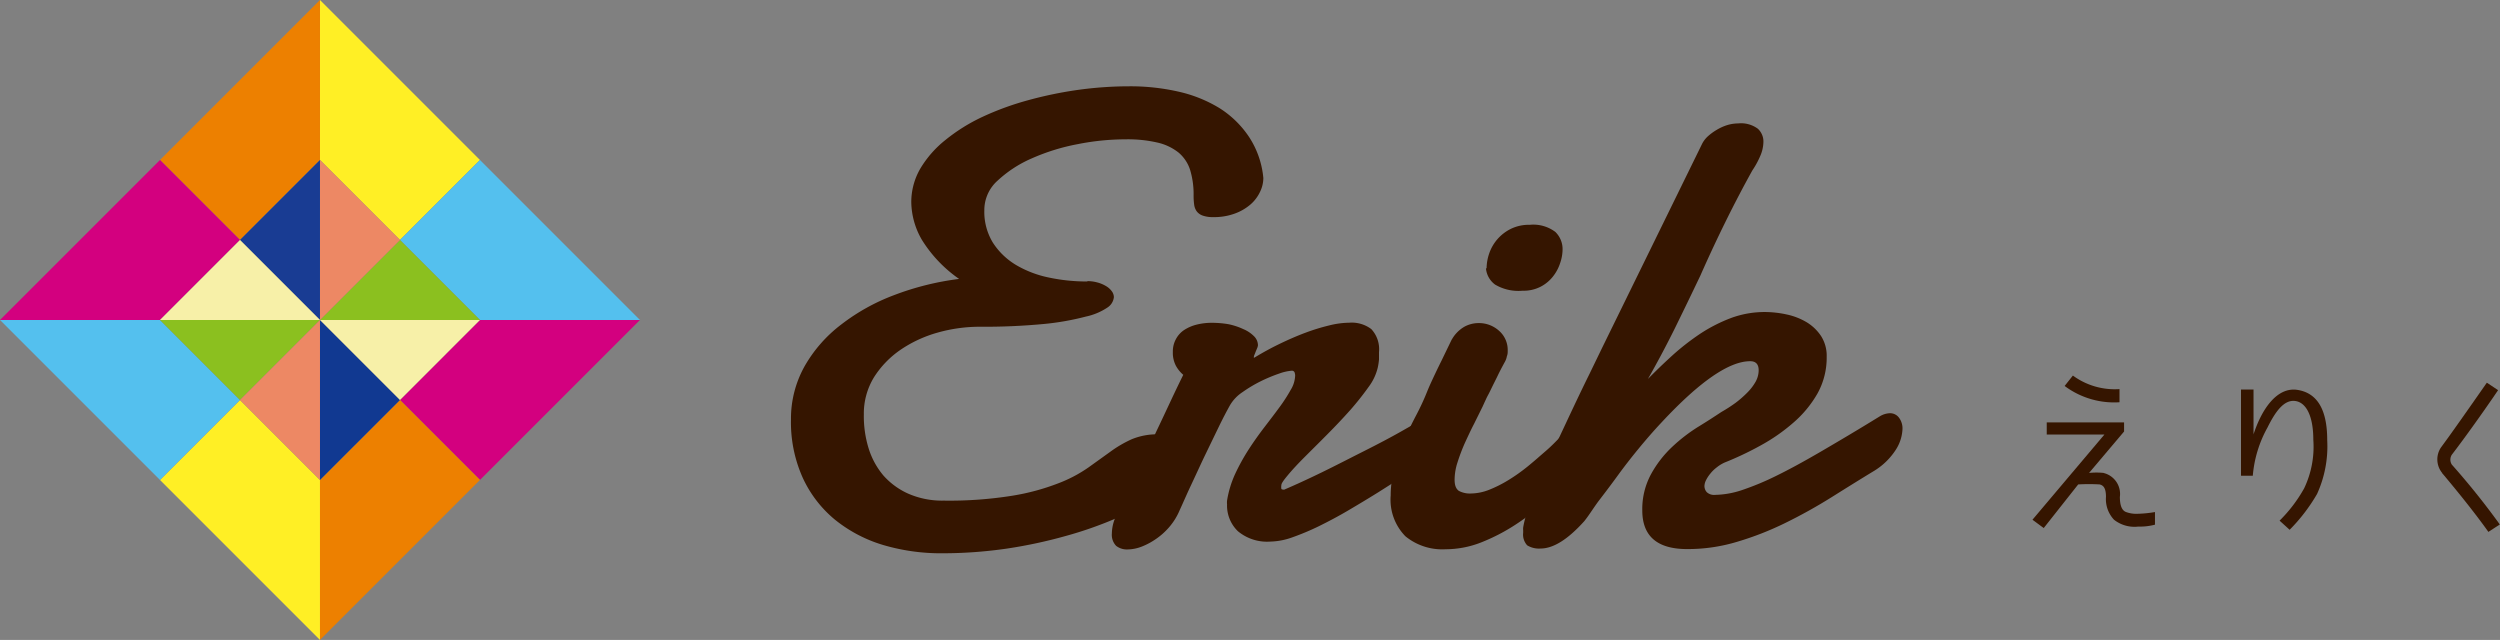 <svg xmlns="http://www.w3.org/2000/svg" viewBox="0 0 273.46 70"><rect x="0" y="0" width="273.46" height="70" fill="#808080" stroke="none"/><defs><style>.cls-1{fill:#351500;}.cls-2{fill:#ffef25;}.cls-3{fill:#d3007f;}.cls-4{fill:#ed8000;}.cls-5{fill:#54c0ee;}.cls-6{fill:#8bc01f;}.cls-7{fill:#ed8864;}.cls-8{fill:#193c93;}.cls-9{fill:#f7f0a8;}.cls-10{fill:#113991;}</style></defs><title>アセット 4</title><g id="レイヤー_2" data-name="レイヤー 2"><g id="レイヤー_1-2" data-name="レイヤー 1"><path class="cls-1" d="M118.94,30.75a4.18,4.18,0,0,1,1.07.14,3.55,3.55,0,0,1,.93.38,2.07,2.07,0,0,1,.66.57,1.12,1.12,0,0,1,.24.67,1.54,1.54,0,0,1-.69,1.12,6.8,6.8,0,0,1-2.38,1,28.71,28.71,0,0,1-4.5.8,68.65,68.65,0,0,1-7.09.31,17,17,0,0,0-4.58.63,13.87,13.87,0,0,0-4.08,1.88,10.4,10.4,0,0,0-2.91,3,7.62,7.62,0,0,0-1.12,4.1A11.93,11.93,0,0,0,95,49a8.51,8.51,0,0,0,1.62,3,8,8,0,0,0,2.73,2,9.26,9.26,0,0,0,3.88.76,43.58,43.58,0,0,0,7.52-.54,24.78,24.78,0,0,0,5-1.35,15.15,15.15,0,0,0,3.31-1.74l2.41-1.73a13,13,0,0,1,2.31-1.35,7.27,7.27,0,0,1,3-.54,3.39,3.39,0,0,1,2.27.71,2.48,2.48,0,0,1,.83,2,3.2,3.2,0,0,1-.95,2,12.94,12.94,0,0,1-2.69,2.26,27.79,27.79,0,0,1-4.19,2.23,42.11,42.11,0,0,1-5.45,1.91A52.27,52.27,0,0,1,110.18,60a49,49,0,0,1-7.17.52,22.24,22.24,0,0,1-6.42-.91,15.42,15.42,0,0,1-5.24-2.75,12.92,12.92,0,0,1-3.53-4.57,14.82,14.82,0,0,1-1.3-6.43A11.73,11.73,0,0,1,88,40.08a15.13,15.13,0,0,1,4-4.57,22.26,22.26,0,0,1,5.83-3.24,30.59,30.59,0,0,1,7.08-1.76,14.58,14.58,0,0,1-4.06-4.26,8.39,8.39,0,0,1-1.17-4.12,7.29,7.29,0,0,1,1-3.71,11.62,11.62,0,0,1,2.75-3.12,19.57,19.57,0,0,1,4-2.5,31.34,31.34,0,0,1,5-1.83,43.53,43.53,0,0,1,5.5-1.14,41.09,41.09,0,0,1,5.6-.39,23.68,23.68,0,0,1,5.36.58,14.81,14.81,0,0,1,4.54,1.83A10.82,10.82,0,0,1,136.64,15a9.81,9.81,0,0,1,1.55,4.48,3.52,3.52,0,0,1-.35,1.48,4.19,4.19,0,0,1-1.05,1.4,5.52,5.52,0,0,1-1.72,1,6.6,6.6,0,0,1-2.36.39,3.31,3.31,0,0,1-1.16-.17,1.39,1.39,0,0,1-.66-.48,1.6,1.6,0,0,1-.27-.74,7,7,0,0,1-.06-.95,9.2,9.2,0,0,0-.37-2.79,4.12,4.12,0,0,0-1.26-1.92,5.74,5.74,0,0,0-2.3-1.1,14.46,14.46,0,0,0-3.51-.36,27,27,0,0,0-5.25.53,22.83,22.83,0,0,0-5,1.55,13.15,13.15,0,0,0-3.74,2.43A4.31,4.31,0,0,0,107.67,23a6.46,6.46,0,0,0,.94,3.55,7.71,7.71,0,0,0,2.52,2.43,11.69,11.69,0,0,0,3.61,1.38,20,20,0,0,0,4.2.43"/><path class="cls-1" d="M137.26,39.09c.89-.54,1.82-1.05,2.78-1.51s1.88-.86,2.77-1.19a21.84,21.84,0,0,1,2.57-.79,9.36,9.36,0,0,1,2.19-.3A3.55,3.55,0,0,1,150,36a3.22,3.22,0,0,1,.84,2.51q0,.38,0,.81a6.52,6.52,0,0,1-.14.91,5.75,5.75,0,0,1-1,2.1,31.38,31.38,0,0,1-2,2.52q-1.16,1.3-2.49,2.64c-.88.89-1.7,1.7-2.45,2.45s-1.36,1.4-1.86,2-.74.93-.74,1.14a1.13,1.13,0,0,0,0,.38c0,.06.12.1.31.1,1.24-.53,2.63-1.17,4.15-1.91s3-1.51,4.57-2.3,3-1.54,4.31-2.29,2.51-1.4,3.45-1.95a4.06,4.06,0,0,1,.64-.29,1.57,1.57,0,0,1,.61-.12,1.39,1.39,0,0,1,1,.41,1.46,1.46,0,0,1,.41,1.1A3.38,3.38,0,0,1,158.9,48a8.36,8.36,0,0,1-2.26,2.12l-2.7,1.71-3.15,2c-1.09.68-2.19,1.34-3.31,2s-2.19,1.22-3.22,1.73a27.37,27.37,0,0,1-2.91,1.22,7.5,7.5,0,0,1-2.37.46,5,5,0,0,1-3.57-1.13,3.9,3.9,0,0,1-1.19-2.94,2,2,0,0,1,0-.41,11.27,11.27,0,0,1,.89-2.93,22.57,22.57,0,0,1,1.49-2.69c.55-.85,1.13-1.66,1.72-2.43s1.15-1.5,1.64-2.17a17.35,17.35,0,0,0,1.22-1.89,3.19,3.19,0,0,0,.49-1.58,1.15,1.15,0,0,0-.07-.35.31.31,0,0,0-.31-.17,5.32,5.32,0,0,0-1.36.31,17,17,0,0,0-2,.83,14.87,14.87,0,0,0-2,1.19,4.41,4.41,0,0,0-1.38,1.43c-.36.64-.79,1.46-1.27,2.45l-1.5,3.1c-.52,1.09-1,2.15-1.5,3.21s-.9,2-1.24,2.73a6.92,6.92,0,0,1-1.09,1.79,7.38,7.38,0,0,1-1.47,1.34,7.52,7.52,0,0,1-1.62.87,4.45,4.45,0,0,1-1.52.3,1.89,1.89,0,0,1-1.26-.4,1.75,1.75,0,0,1-.46-1.35,4.6,4.6,0,0,1,.62-2.21q.63-1.17,1.26-2.55c.42-.92.91-2,1.46-3.16s1.19-2.54,1.92-4.07S128.44,43,129.43,41a3.55,3.55,0,0,1-.81-1,3.08,3.08,0,0,1-.33-1.5,2.83,2.83,0,0,1,.35-1.43,2.73,2.73,0,0,1,.93-1,4.53,4.53,0,0,1,1.36-.57,6.7,6.7,0,0,1,1.64-.19,10.9,10.9,0,0,1,1.79.15A7.25,7.25,0,0,1,136,36a3.6,3.6,0,0,1,1.15.76,1.41,1.41,0,0,1,.45,1,1,1,0,0,1-.07.28l-.16.38c-.05.14-.1.26-.15.38a.71.71,0,0,0-.07.28s0,.06,0,.06h0Z"/><path class="cls-1" d="M158.81,37.13a3.73,3.73,0,0,1,1.35-1.38,3.24,3.24,0,0,1,1.55-.41,3.28,3.28,0,0,1,2.26.84,2.79,2.79,0,0,1,.95,2.16c0,.21,0,.41-.09.62a1.93,1.93,0,0,1-.22.62c-.33.6-.59,1.1-.79,1.52s-.4.8-.57,1.15-.34.71-.5,1-.36.76-.59,1.25l-.93,1.88c-.35.67-.67,1.37-1,2.08a20.49,20.49,0,0,0-.8,2.11,6.24,6.24,0,0,0-.32,1.89c0,.63.15,1,.46,1.23a2.55,2.55,0,0,0,1.33.29,5.59,5.59,0,0,0,2-.41,13.61,13.61,0,0,0,2.12-1.07,19.41,19.41,0,0,0,2.11-1.5c.69-.56,1.34-1.14,2-1.71s1.17-1.12,1.69-1.65.95-1,1.29-1.42a2.05,2.05,0,0,1,1.38-.65,1.2,1.2,0,0,1,1,.55,2.31,2.31,0,0,1,.4,1.41,4.07,4.07,0,0,1-.4,1.69A5,5,0,0,1,173.2,51c-1.18,1.2-2.37,2.34-3.59,3.43a30.94,30.94,0,0,1-3.75,2.9,20.87,20.87,0,0,1-3.84,2,10.66,10.66,0,0,1-3.89.75,6.36,6.36,0,0,1-4.4-1.42,5.71,5.71,0,0,1-1.61-4.47,10.81,10.81,0,0,1,.45-3.1,26.69,26.69,0,0,1,1.07-3c.41-1,.85-1.87,1.31-2.75a26.62,26.62,0,0,0,1.17-2.54c.12-.3.32-.76.61-1.38s.59-1.25.91-1.89l1.17-2.42m3.8-7.76a5.16,5.16,0,0,1,.29-1.64,4.69,4.69,0,0,1,2.35-2.67,4.49,4.49,0,0,1,2.08-.45,4,4,0,0,1,2.8.78,2.62,2.62,0,0,1,.79,1.95,4.73,4.73,0,0,1-.26,1.44,4.63,4.63,0,0,1-.78,1.47,4.11,4.11,0,0,1-1.34,1.12,4.07,4.07,0,0,1-2,.45,5,5,0,0,1-3-.67,2.47,2.47,0,0,1-1-1.78"/><path class="cls-1" d="M180.16,41.55c.88-.9,1.8-1.79,2.78-2.68A26.58,26.58,0,0,1,186,36.49a17.15,17.15,0,0,1,3.36-1.71,10.66,10.66,0,0,1,3.69-.65,11.42,11.42,0,0,1,2.35.26,7.22,7.22,0,0,1,2.19.84,5,5,0,0,1,1.6,1.52,4,4,0,0,1,.62,2.28,8.06,8.06,0,0,1-1,4,12.19,12.19,0,0,1-2.64,3.2,20,20,0,0,1-3.61,2.51,34.67,34.67,0,0,1-3.88,1.84,3.85,3.85,0,0,0-.89.54,3.89,3.89,0,0,0-.71.69,3.69,3.69,0,0,0-.47.72,1.53,1.53,0,0,0-.17.6,1,1,0,0,0,.26.71,1.16,1.16,0,0,0,.91.29,9.75,9.75,0,0,0,2.9-.51,30,30,0,0,0,3.78-1.57c1.43-.7,3.08-1.6,4.93-2.68s4-2.35,6.4-3.83a2.25,2.25,0,0,1,1.1-.34,1.21,1.21,0,0,1,1,.49,1.94,1.94,0,0,1,.38,1.27,4.51,4.51,0,0,1-.7,2.19,7.38,7.38,0,0,1-2.36,2.33c-1.55.94-3.12,1.92-4.73,2.93a56.08,56.08,0,0,1-5,2.78,33.42,33.42,0,0,1-5.25,2.06,18.68,18.68,0,0,1-5.52.81c-3.26,0-4.9-1.41-4.9-4.23a8,8,0,0,1,.95-3.95,12,12,0,0,1,2.32-3,18.12,18.12,0,0,1,2.84-2.19c1-.61,1.84-1.16,2.55-1.63a16.09,16.09,0,0,0,1.55-1,11.39,11.39,0,0,0,1.3-1.14,5.57,5.57,0,0,0,.9-1.19,2.62,2.62,0,0,0,.32-1.22c0-.67-.31-1-.93-1q-3.45,0-9.66,6.66c-.94,1-1.8,2-2.58,2.95s-1.52,1.9-2.19,2.82-1.33,1.8-2,2.67S173.9,56.25,173.3,57q-2.69,3-4.79,3a2.45,2.45,0,0,1-1.46-.35,1.74,1.74,0,0,1-.44-1.37v-.27a1.71,1.71,0,0,1,0-.31,10.5,10.5,0,0,1,.59-2.11c.34-.94.78-2,1.29-3.21s1.09-2.47,1.73-3.82,1.26-2.69,1.88-4,1.2-2.52,1.76-3.65l1.38-2.85,10.9-22.24a2.9,2.9,0,0,1,.63-.87,6,6,0,0,1,1-.74,5.33,5.33,0,0,1,1.14-.52,4.25,4.25,0,0,1,1.22-.19,3.08,3.08,0,0,1,2.16.59,1.9,1.9,0,0,1,.6,1.41,4,4,0,0,1-.36,1.59,9.27,9.27,0,0,1-.85,1.55q-1.44,2.59-2.88,5.5T186,30.13q-1.43,3-2.86,5.91c-1,2-1.95,3.78-2.94,5.51"/><path class="cls-1" d="M230.11,51.74a2.36,2.36,0,0,1,1.77,2.61c0,.91.21,1.45.63,1.64a3.2,3.2,0,0,0,1.3.21,13.21,13.21,0,0,0,1.91-.19v1.38a6.47,6.47,0,0,1-1.83.21,3.61,3.61,0,0,1-2.65-.75,3.29,3.29,0,0,1-.88-2.5c0-1.07-.35-1.26-.68-1.36a19.94,19.94,0,0,0-2.36,0l-3.77,4.77-1.23-.91,7.87-9.32h-6.31V46.2h8.46v1l-3.83,4.53a8.11,8.11,0,0,1,1.6,0m-4.29-9.49.92-1.16a7.74,7.74,0,0,0,5.1,1.48V44a9.05,9.05,0,0,1-6-1.78"/><path class="cls-1" d="M251.25,42.64c2.16.31,3.31,2.07,3.31,5.49a12.58,12.58,0,0,1-1.11,5.9,19.16,19.16,0,0,1-3,3.92l-1.1-1a15.7,15.7,0,0,0,2.69-3.54,10.57,10.57,0,0,0,1-5.32c0-2.52-.75-4.08-2-4.23s-2.19,1.25-3,2.88a13.05,13.05,0,0,0-1.62,5.3h-1.29V42.61h1.37v4.9c.92-2.82,2.58-5.17,4.76-4.87"/><path class="cls-1" d="M267.14,51.74a2.34,2.34,0,0,1-.12-2.82c1.08-1.45,3.11-4.35,5-7.06l1.23.82c-1.83,2.7-3.92,5.58-5.06,7.06a1,1,0,0,0,0,1.08,83,83,0,0,1,5.25,6.55l-1.25.81c-1.55-2.19-3.85-5-5.07-6.44"/><polygon class="cls-2" points="43.75 26.25 52.5 17.5 35 0 35 17.5 43.75 26.25"/><polygon class="cls-3" points="43.75 43.75 52.5 52.5 70 35 52.5 35 43.75 43.75"/><polygon class="cls-4" points="35 17.5 35 17.5 35 0 35 0 17.5 17.5 26.25 26.25 35 17.5"/><polygon class="cls-5" points="52.5 35 52.5 35 70 35 52.5 17.5 43.75 26.25 52.5 35"/><polygon class="cls-3" points="17.5 35 26.25 26.25 17.5 17.5 0 35 17.5 35"/><polygon class="cls-2" points="35 52.5 26.25 43.75 17.5 52.5 35 70 35 70 35 52.5 35 52.5"/><polygon class="cls-4" points="43.75 43.75 35 52.5 35 70 52.5 52.5 43.75 43.75"/><polygon class="cls-5" points="17.5 35 0 35 17.5 52.5 26.25 43.75 17.5 35"/><polygon class="cls-6" points="35 35 52.5 35 52.5 35 43.75 26.25 35 35"/><polygon class="cls-7" points="35 35 43.75 26.25 35 17.5 35 35"/><polygon class="cls-8" points="35 17.5 35 17.5 26.25 26.25 35 35 35 17.5"/><polygon class="cls-6" points="17.5 35 26.25 43.75 35 35 17.5 35"/><polygon class="cls-9" points="35 35 26.25 26.25 17.5 35 35 35"/><polygon class="cls-10" points="35 35 35 52.5 43.75 43.75 35 35"/><polygon class="cls-9" points="35 35 43.75 43.75 52.5 35 35 35"/><polygon class="cls-7" points="26.25 43.75 35 52.5 35 52.5 35 35 26.25 43.75"/></g></g></svg>